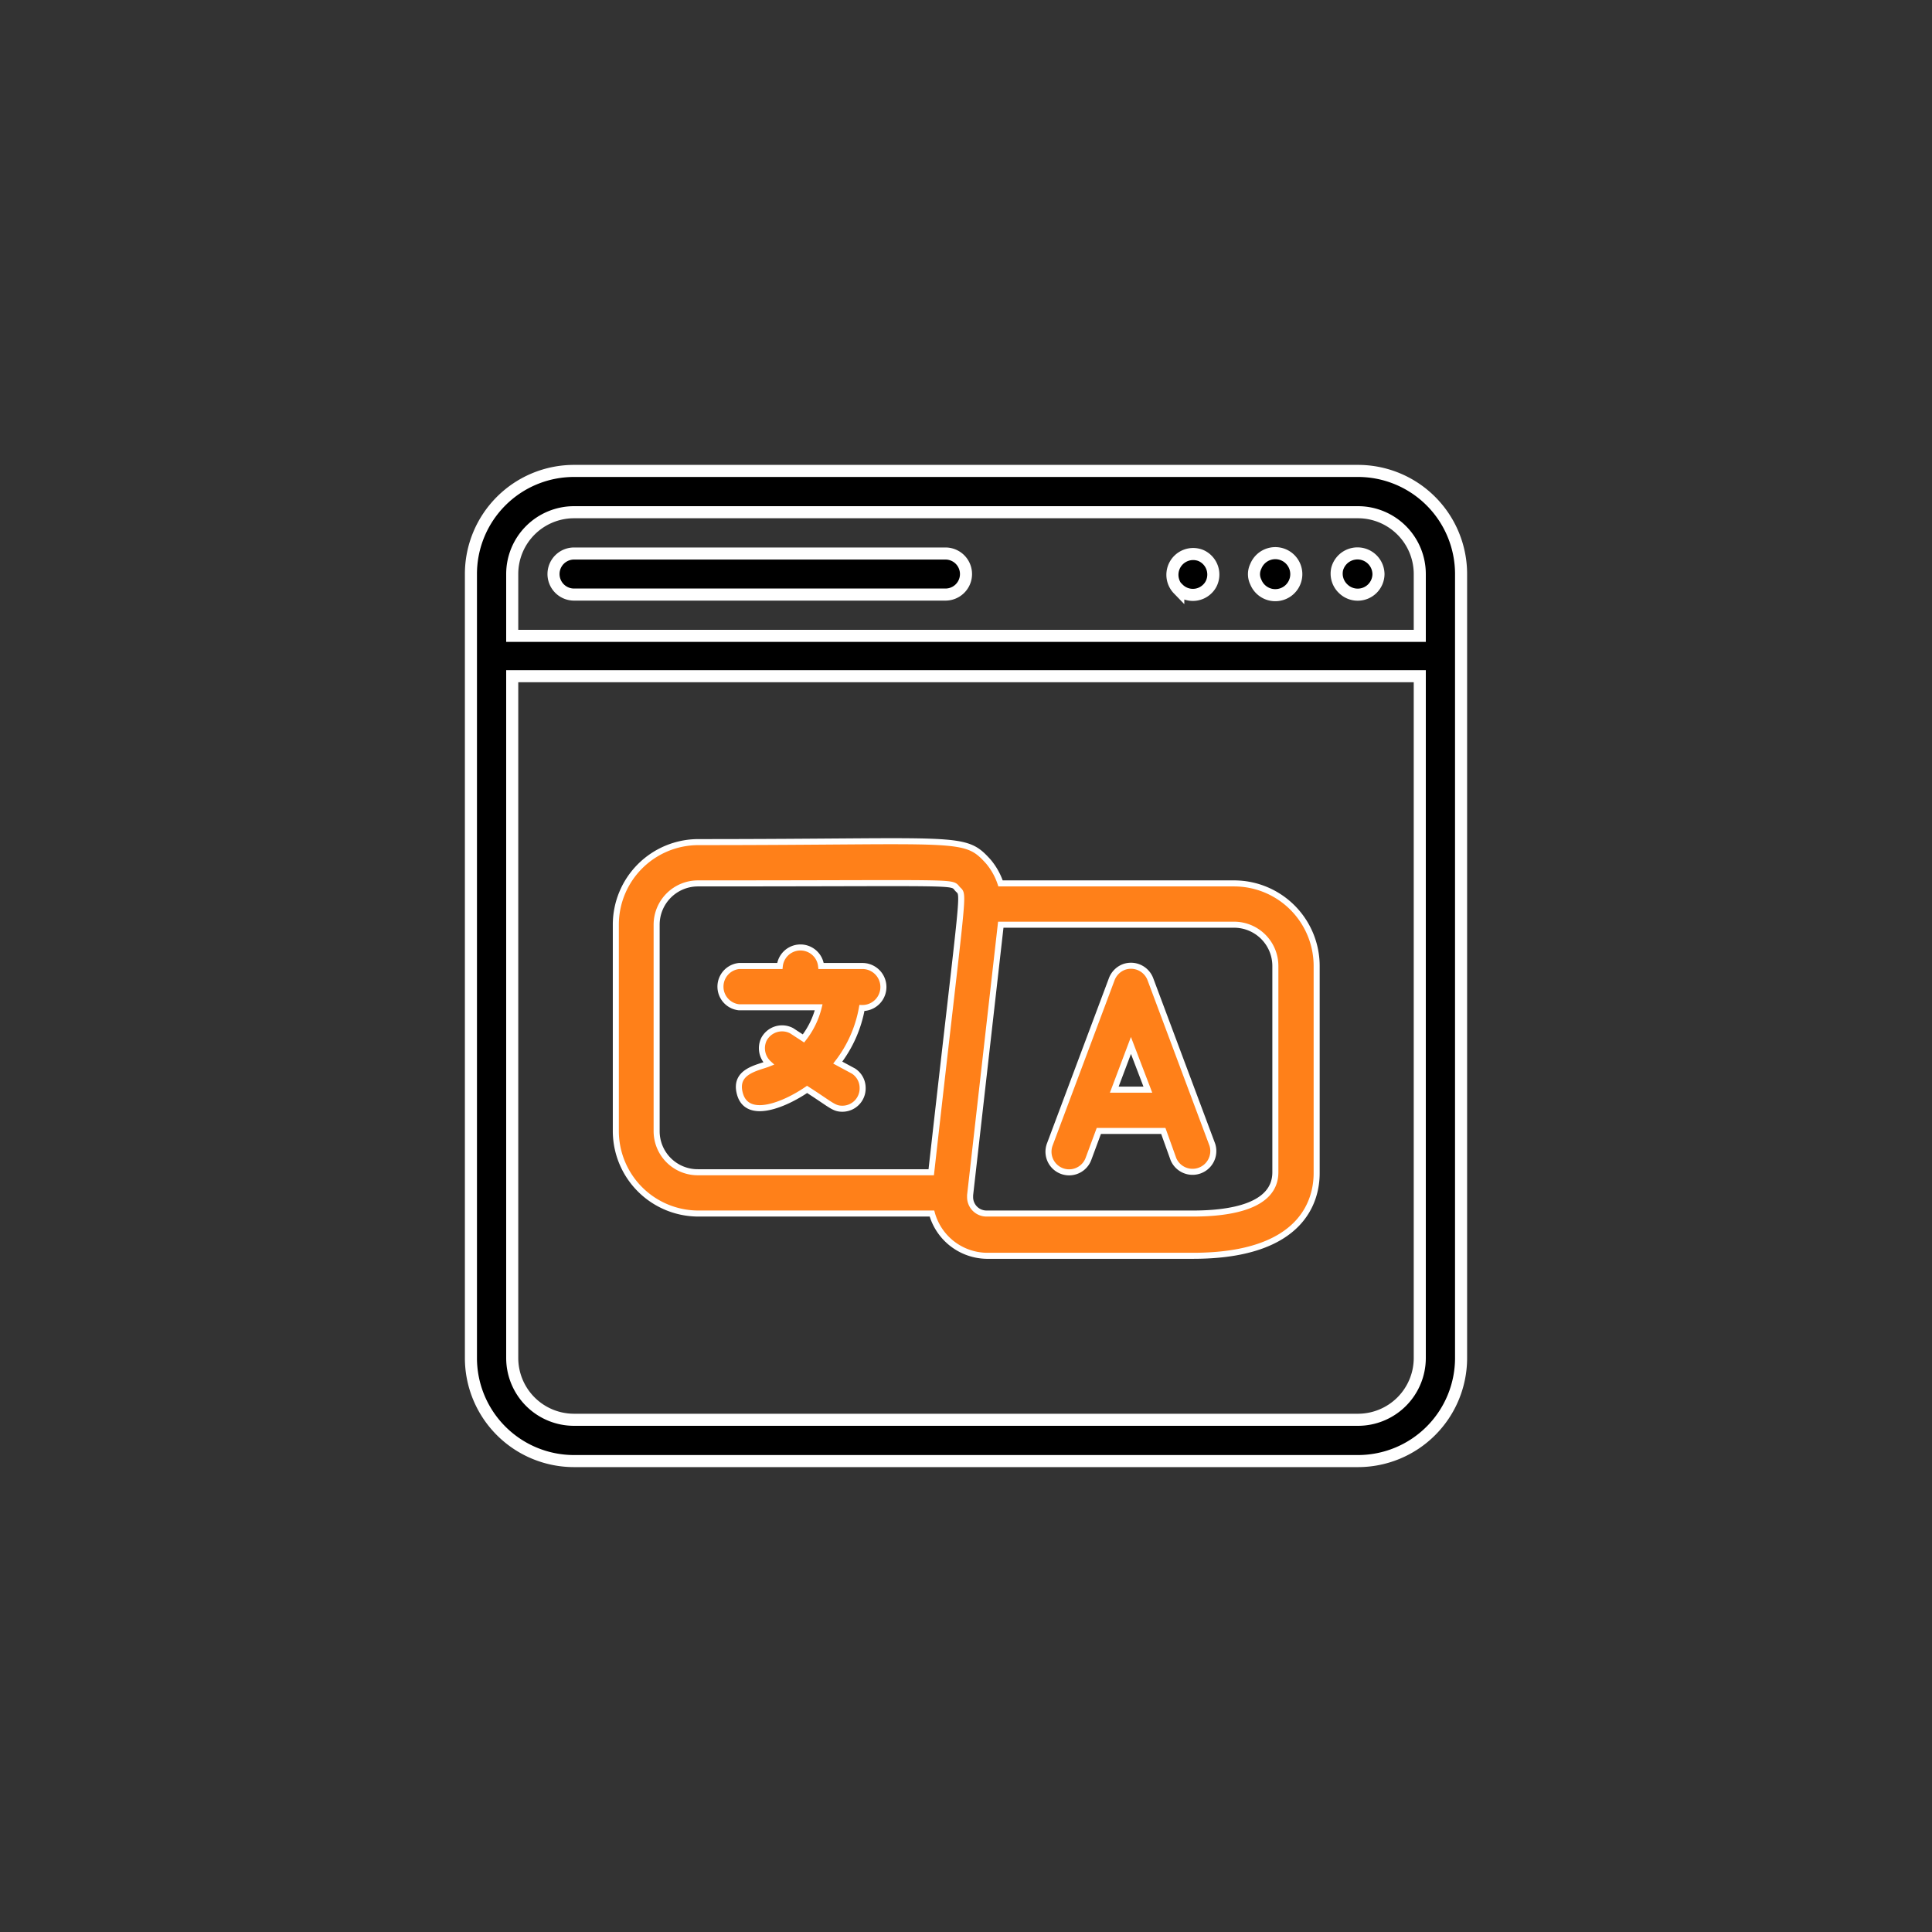 <?xml version="1.0" encoding="UTF-8"?>
<svg xmlns="http://www.w3.org/2000/svg" id="Layer_1" data-name="Layer 1" viewBox="0 0 80 80">
  <rect x="0" y="0" width="80" height="80" fill="#333333" stroke="none"/>
  <defs>
    <style>.cls-1,.cls-2{stroke:#fff;stroke-miterlimit:10;}.cls-1{stroke-width:0.5px;}.cls-2{fill:#ff8019;stroke-width:0.25px;}</style>
  </defs>
  <path class="cls-1" d="M56.23,19.5H23.77a4.27,4.27,0,0,0-4.27,4.27V56.23a4.27,4.27,0,0,0,4.27,4.27H56.23a4.27,4.27,0,0,0,4.27-4.27V23.77A4.27,4.27,0,0,0,56.23,19.5ZM23.77,21.21H56.23a2.56,2.56,0,0,1,2.56,2.56v2.56H21.21V23.77A2.56,2.56,0,0,1,23.77,21.21ZM56.23,58.79H23.77a2.56,2.56,0,0,1-2.56-2.56V28H58.79V56.23A2.56,2.56,0,0,1,56.23,58.79Z"></path>
  <path class="cls-1" d="M55.62,24.38a.86.86,0,0,0,1.46-.61.87.87,0,0,0-1.71-.21A.86.86,0,0,0,55.62,24.38Z"></path>
  <path class="cls-1" d="M52,24.1a.87.87,0,1,0,0-.65A.74.74,0,0,0,52,24.1Z"></path>
  <path class="cls-1" d="M48.79,24.38a.85.85,0,0,0,1.21,0,.8.8,0,0,0,.18-.27A.86.86,0,0,0,49.72,23a.86.86,0,0,0-.93,1.4Z"></path>
  <path class="cls-1" d="M23.77,24.62H39.15a.85.85,0,0,0,0-1.7H23.77a.85.85,0,0,0,0,1.7Z"></path>
  <path class="cls-2" d="M35.73,40H34a.86.86,0,0,0-1.71,0H30.6a.86.86,0,0,0,0,1.71h3.3A3.43,3.43,0,0,1,33.27,43l-.49-.32a.85.85,0,0,0-1.15.36.86.86,0,0,0,.2,1c-.45.18-1.43.31-1.2,1.22.28,1.14,1.84.5,2.79-.15,1,.64,1.1.8,1.46.8a.84.84,0,0,0,.84-.86.83.83,0,0,0-.38-.7L34.69,44a5.19,5.19,0,0,0,1-2.26A.86.86,0,0,0,35.73,40Z"></path>
  <path class="cls-2" d="M47.64,40.56a.86.86,0,0,0-1.1-.52.87.87,0,0,0-.51.52l-2.56,6.83a.85.85,0,1,0,1.6.6l.43-1.16h2.67L48.59,48a.86.86,0,0,0,1.61-.6Zm-1.5,4.56.69-1.83.7,1.83Z"></path>
  <path class="cls-2" d="M51.1,36.58H41.43a2.73,2.73,0,0,0-.51-.91c-1-1.1-1.12-.8-12-.8a3.42,3.42,0,0,0-3.42,3.42v8.54a3.42,3.42,0,0,0,3.42,3.42h9.67A2.39,2.39,0,0,0,40.85,52H49.4c4.63,0,5.12-2.39,5.12-3.42V40A3.42,3.42,0,0,0,51.1,36.58ZM27.19,46.83V38.29a1.71,1.71,0,0,1,1.71-1.71c11.1,0,10.46-.09,10.75.23s.28-.46-1.09,11.73H28.9A1.7,1.7,0,0,1,27.19,46.83Zm25.62,1.71c0,1.41-1.85,1.71-3.41,1.71H40.85a.68.68,0,0,1-.68-.7v-.06l1.27-11.2H51.1A1.71,1.71,0,0,1,52.81,40Z"></path>
</svg>

